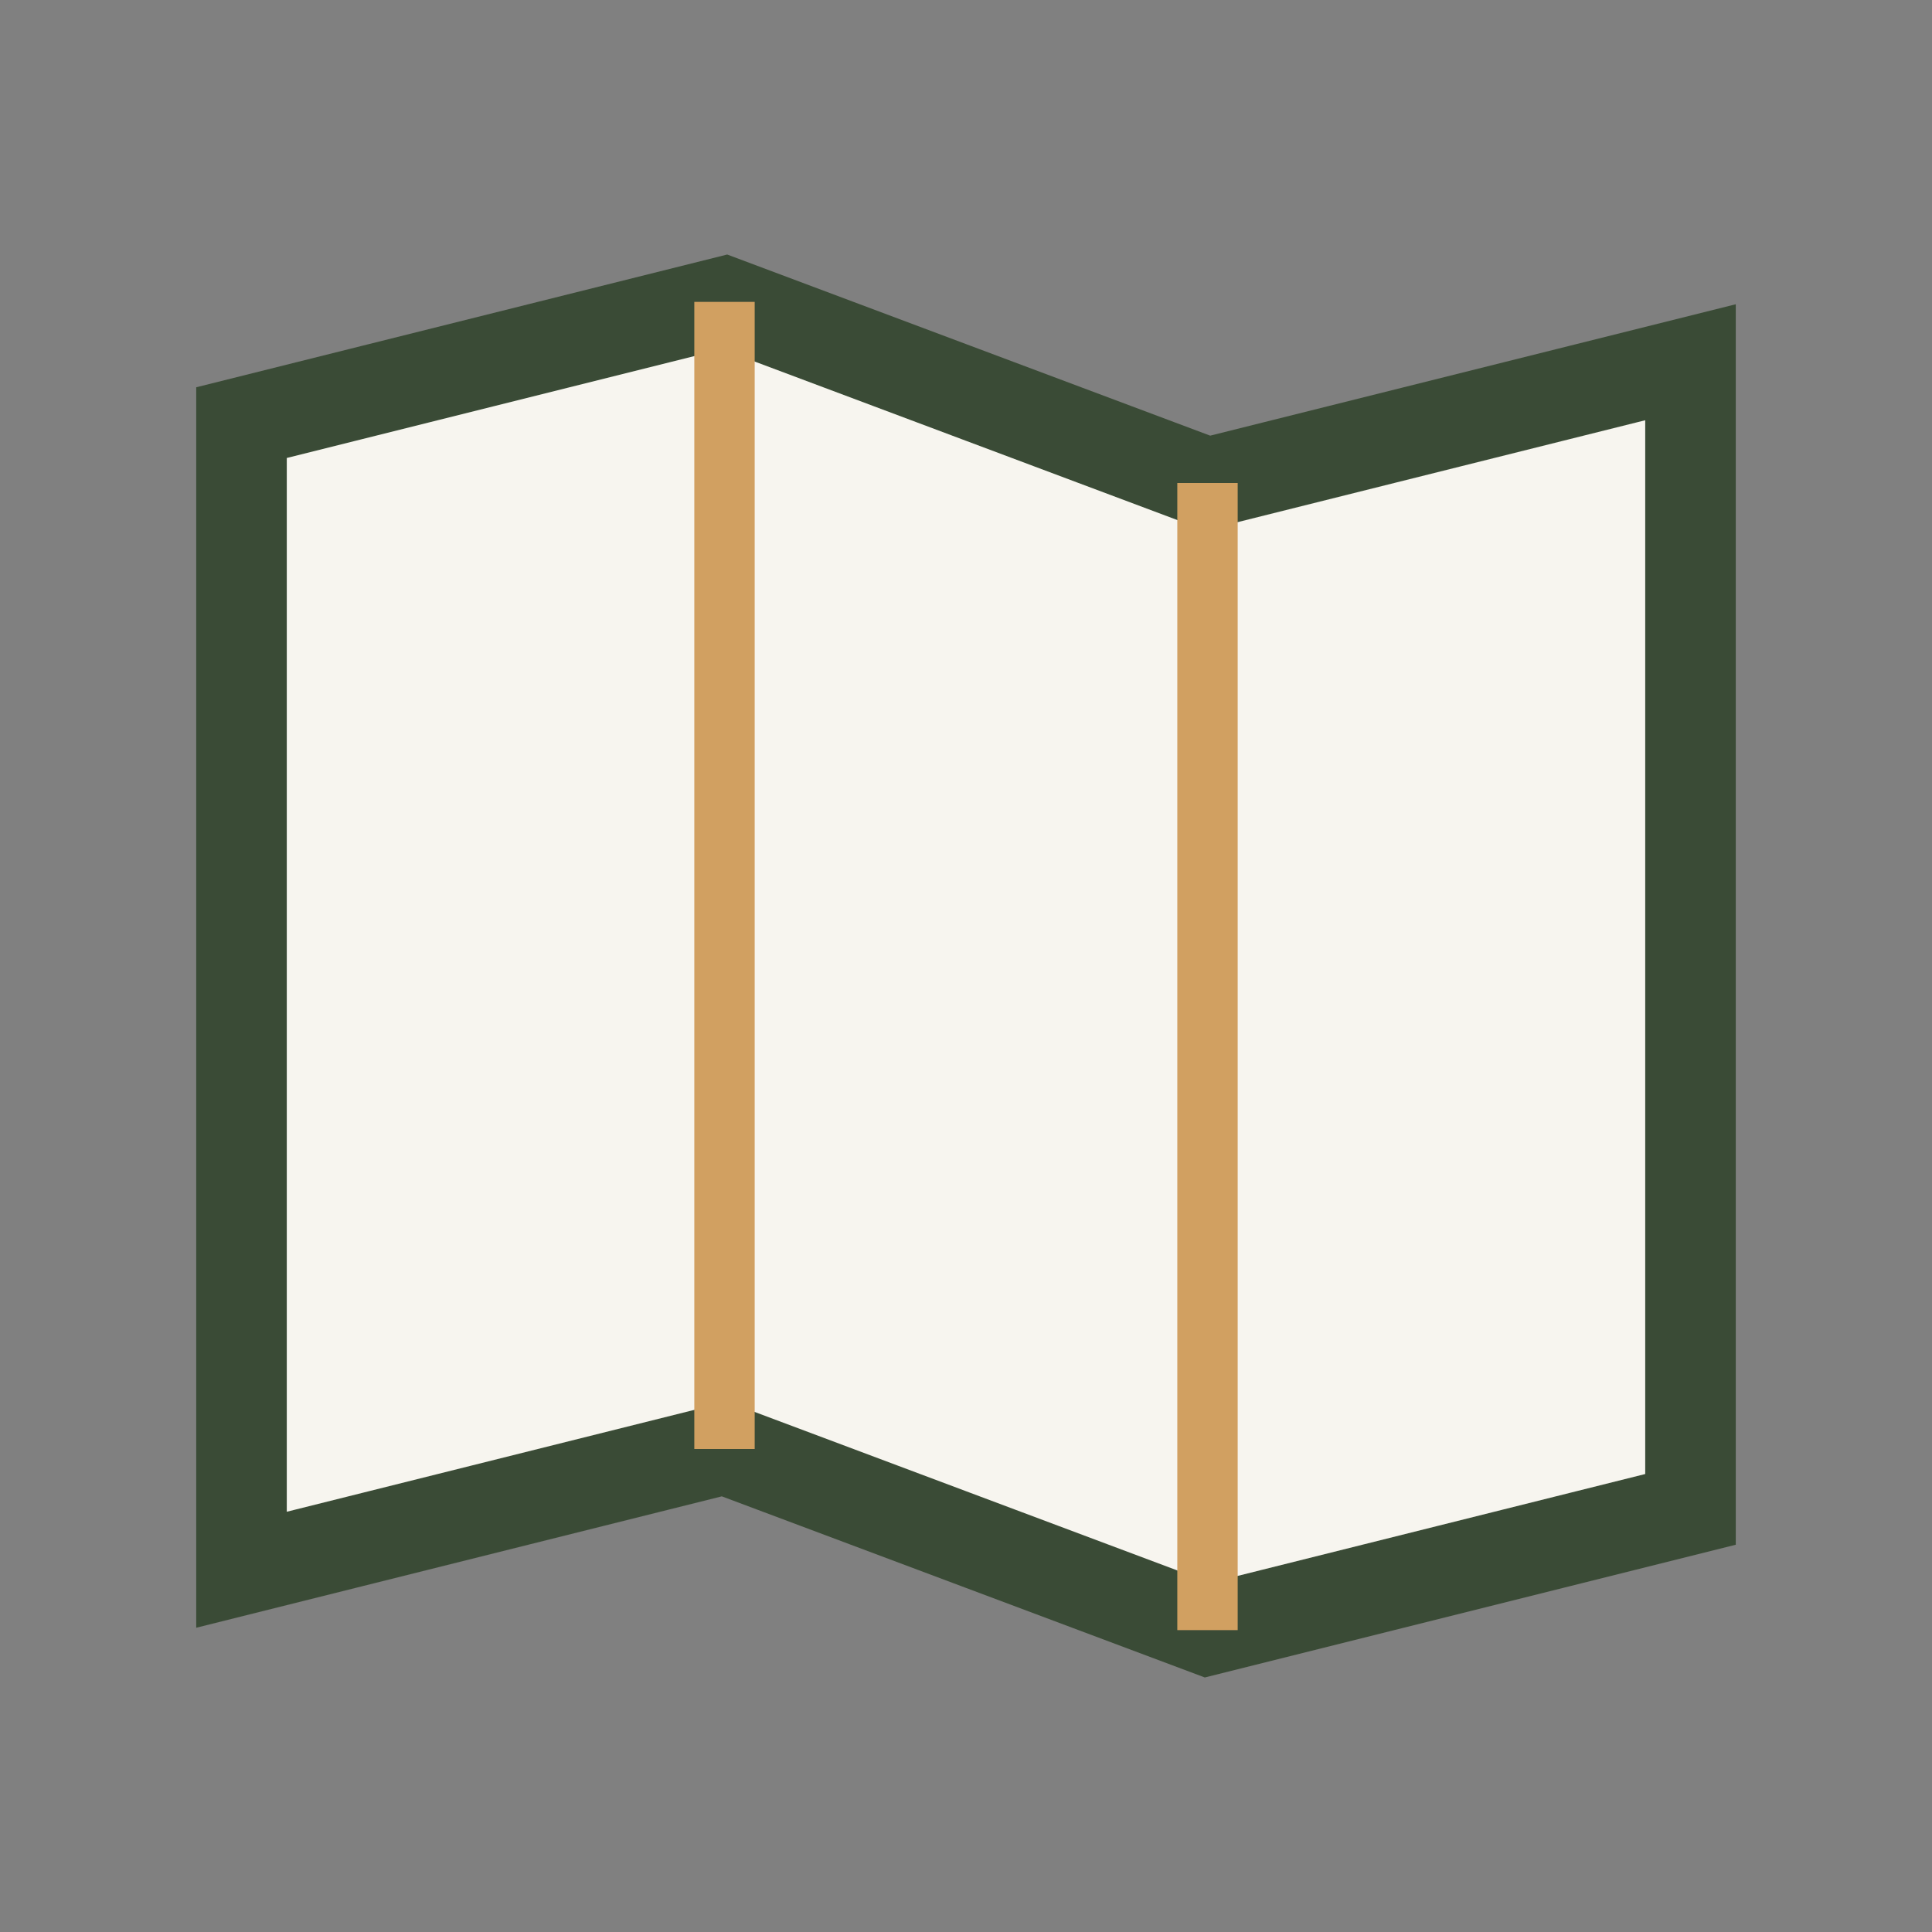 <?xml version="1.0" encoding="UTF-8"?>
<svg xmlns="http://www.w3.org/2000/svg" width="32" height="32" viewBox="0 0 32 32"><rect x="0" y="0" width="32" height="32" fill="#808080" stroke="none"/><polygon points="4,7 12,5 20,8 28,6 28,25 20,27 12,24 4,26" fill="#F7F5EF" stroke="#3A4B36" stroke-width="1.5"/><polyline points="12,5 12,24" stroke="#D1A061" stroke-width="1"/><polyline points="20,8 20,27" stroke="#D1A061" stroke-width="1"/></svg>